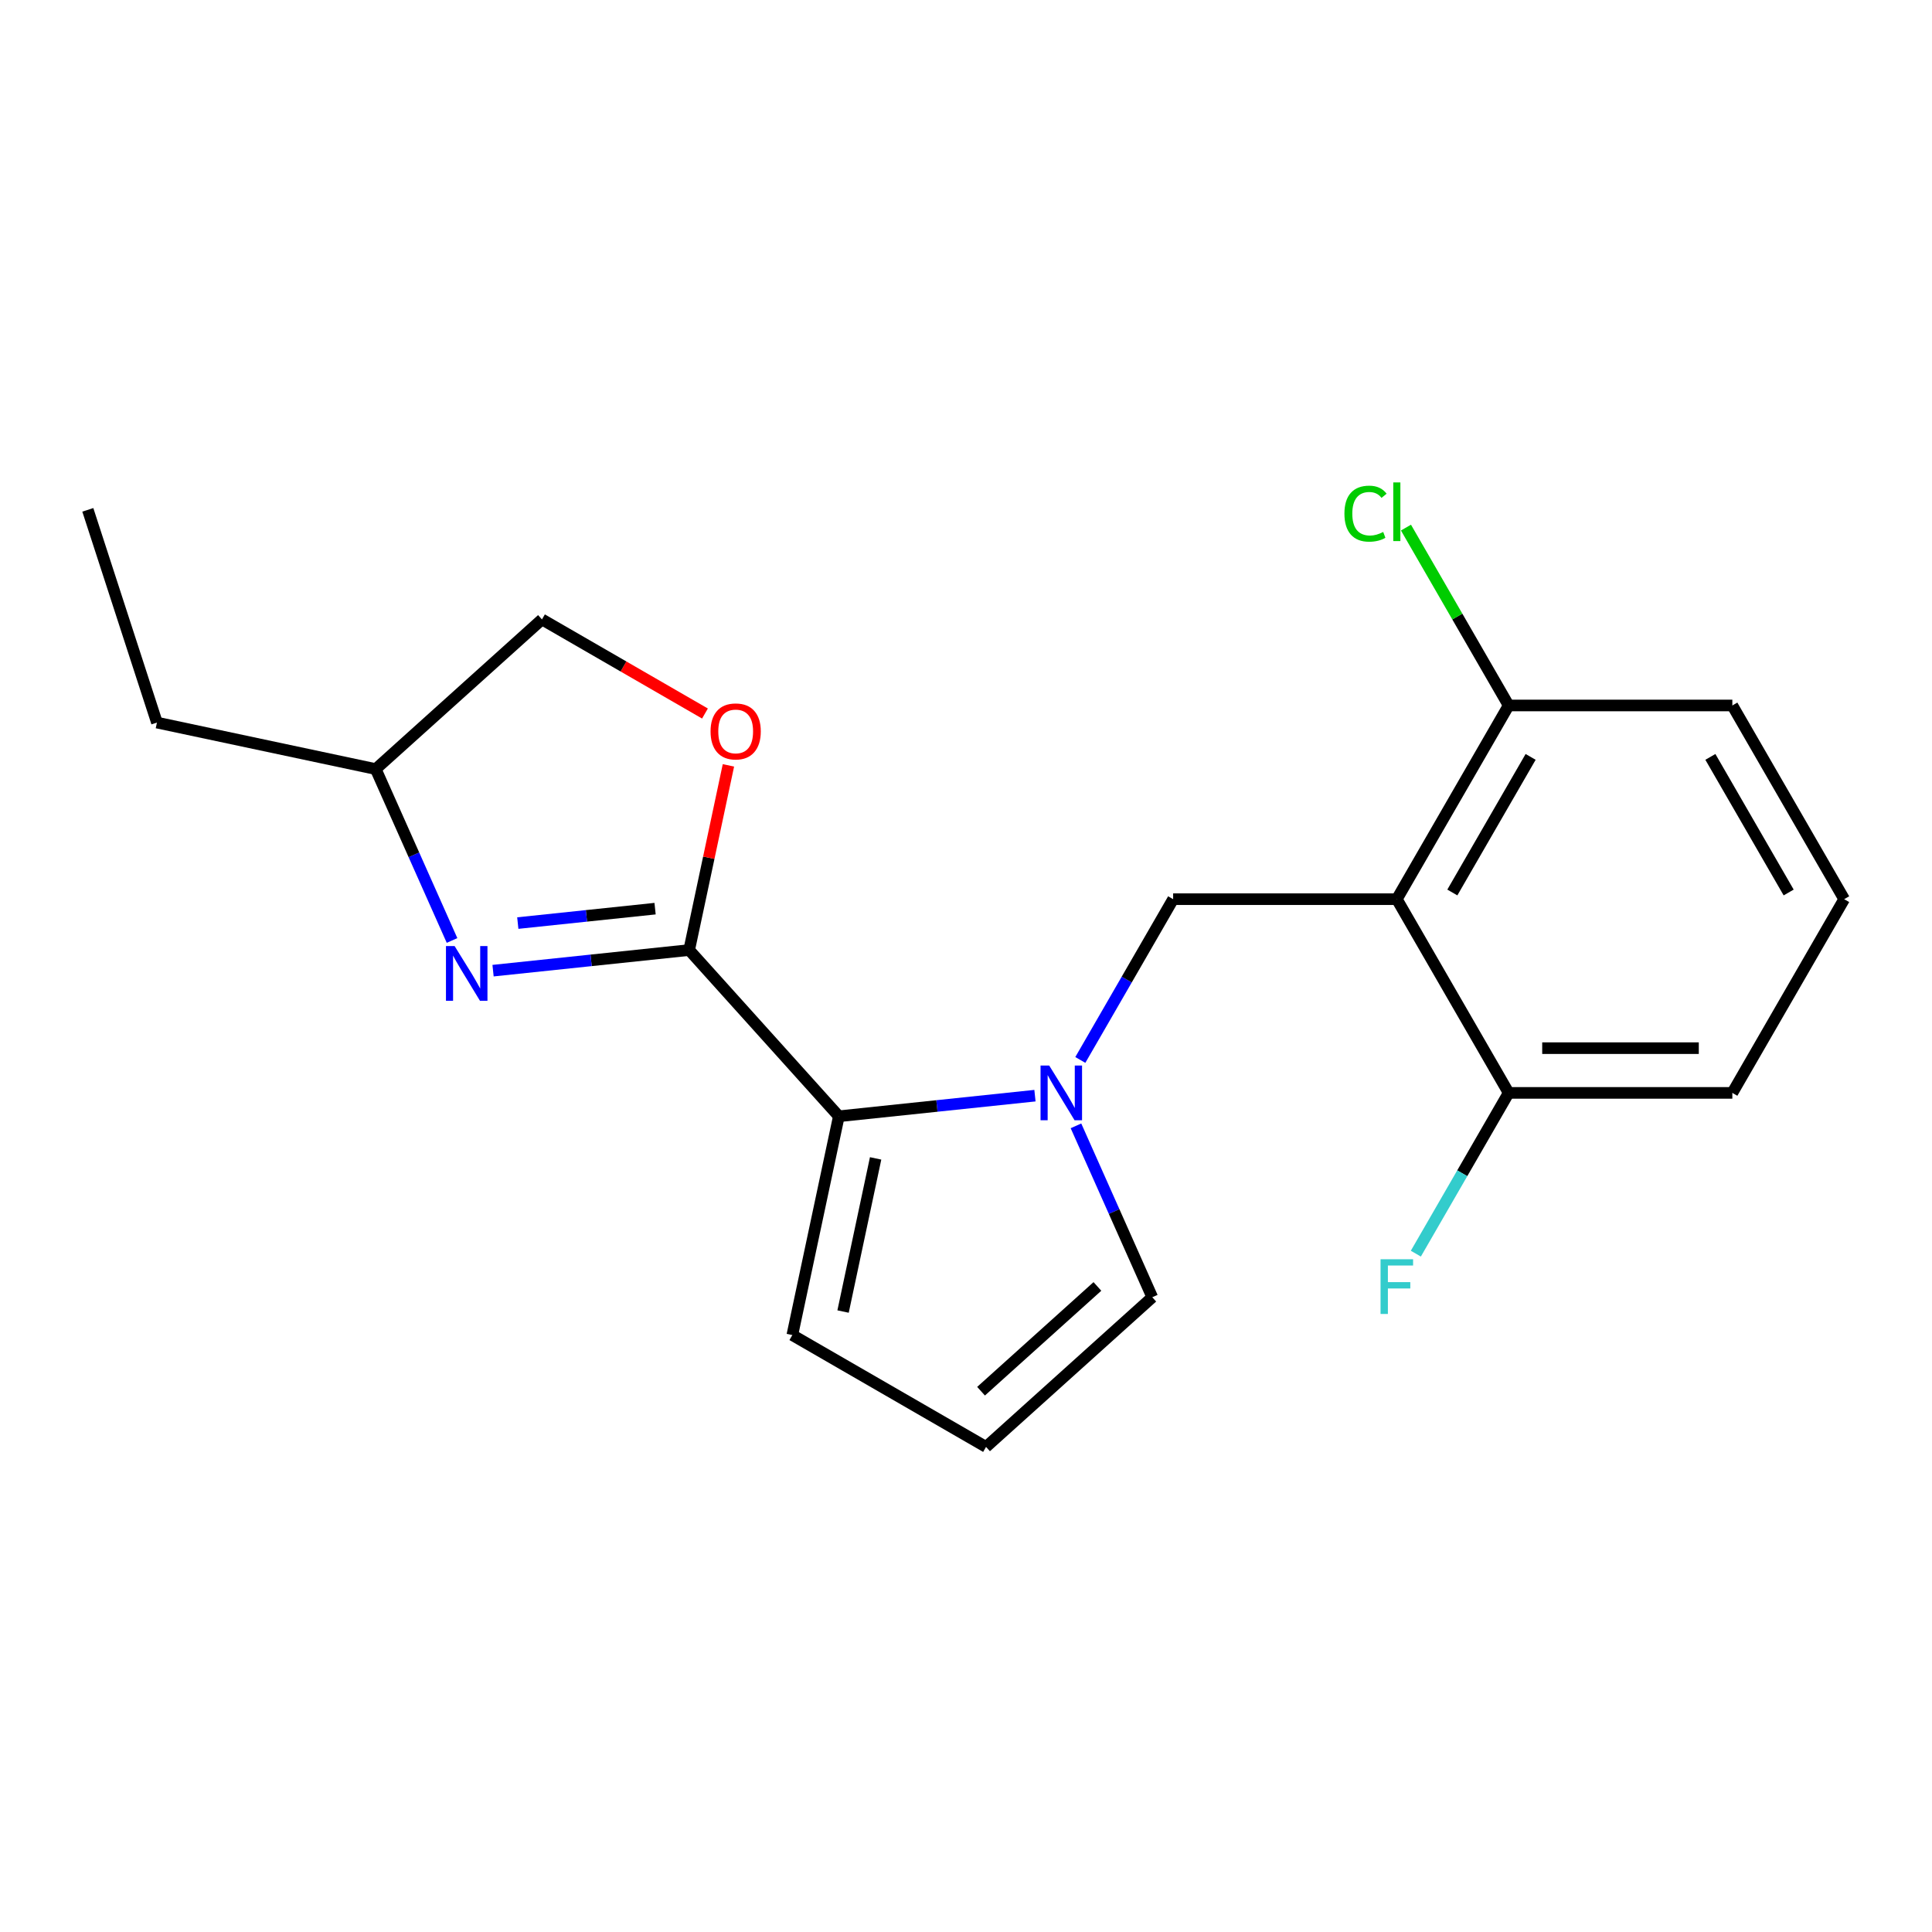 <?xml version='1.0' encoding='iso-8859-1'?>
<svg version='1.1' baseProfile='full'
              xmlns='http://www.w3.org/2000/svg'
                      xmlns:rdkit='http://www.rdkit.org/xml'
                      xmlns:xlink='http://www.w3.org/1999/xlink'
                  xml:space='preserve'
width='1000px' height='1000px' viewBox='0 0 1000 1000'>
<!-- END OF HEADER -->
<rect style='opacity:1.0;fill:#FFFFFF;stroke:none' width='1000' height='1000' x='0' y='0'> </rect>
<path class='bond-1' d='M 356.713,491.743 L 434.183,577.782' style='fill:none;fill-rule:evenodd;stroke:#000000;stroke-width:6px;stroke-linecap:butt;stroke-linejoin:miter;stroke-opacity:1' />
<path class='bond-3' d='M 356.713,491.743 L 305.958,497.077' style='fill:none;fill-rule:evenodd;stroke:#000000;stroke-width:6px;stroke-linecap:butt;stroke-linejoin:miter;stroke-opacity:1' />
<path class='bond-3' d='M 305.958,497.077 L 255.204,502.412' style='fill:none;fill-rule:evenodd;stroke:#0000FF;stroke-width:6px;stroke-linecap:butt;stroke-linejoin:miter;stroke-opacity:1' />
<path class='bond-3' d='M 339.066,470.315 L 303.538,474.049' style='fill:none;fill-rule:evenodd;stroke:#000000;stroke-width:6px;stroke-linecap:butt;stroke-linejoin:miter;stroke-opacity:1' />
<path class='bond-3' d='M 303.538,474.049 L 268.01,477.783' style='fill:none;fill-rule:evenodd;stroke:#0000FF;stroke-width:6px;stroke-linecap:butt;stroke-linejoin:miter;stroke-opacity:1' />
<path class='bond-5' d='M 356.713,491.743 L 366.872,443.947' style='fill:none;fill-rule:evenodd;stroke:#000000;stroke-width:6px;stroke-linecap:butt;stroke-linejoin:miter;stroke-opacity:1' />
<path class='bond-5' d='M 366.872,443.947 L 377.031,396.15' style='fill:none;fill-rule:evenodd;stroke:#FF0000;stroke-width:6px;stroke-linecap:butt;stroke-linejoin:miter;stroke-opacity:1' />
<path class='bond-0' d='M 535.691,567.113 L 484.937,572.448' style='fill:none;fill-rule:evenodd;stroke:#0000FF;stroke-width:6px;stroke-linecap:butt;stroke-linejoin:miter;stroke-opacity:1' />
<path class='bond-0' d='M 484.937,572.448 L 434.183,577.782' style='fill:none;fill-rule:evenodd;stroke:#000000;stroke-width:6px;stroke-linecap:butt;stroke-linejoin:miter;stroke-opacity:1' />
<path class='bond-4' d='M 559.172,548.626 L 583.193,507.02' style='fill:none;fill-rule:evenodd;stroke:#0000FF;stroke-width:6px;stroke-linecap:butt;stroke-linejoin:miter;stroke-opacity:1' />
<path class='bond-4' d='M 583.193,507.02 L 607.214,465.414' style='fill:none;fill-rule:evenodd;stroke:#000000;stroke-width:6px;stroke-linecap:butt;stroke-linejoin:miter;stroke-opacity:1' />
<path class='bond-6' d='M 556.919,582.734 L 576.667,627.091' style='fill:none;fill-rule:evenodd;stroke:#0000FF;stroke-width:6px;stroke-linecap:butt;stroke-linejoin:miter;stroke-opacity:1' />
<path class='bond-6' d='M 576.667,627.091 L 596.416,671.448' style='fill:none;fill-rule:evenodd;stroke:#000000;stroke-width:6px;stroke-linecap:butt;stroke-linejoin:miter;stroke-opacity:1' />
<path class='bond-9' d='M 434.183,577.782 L 410.111,691.029' style='fill:none;fill-rule:evenodd;stroke:#000000;stroke-width:6px;stroke-linecap:butt;stroke-linejoin:miter;stroke-opacity:1' />
<path class='bond-9' d='M 453.221,599.583 L 436.371,678.856' style='fill:none;fill-rule:evenodd;stroke:#000000;stroke-width:6px;stroke-linecap:butt;stroke-linejoin:miter;stroke-opacity:1' />
<path class='bond-2' d='M 722.991,465.414 L 607.214,465.414' style='fill:none;fill-rule:evenodd;stroke:#000000;stroke-width:6px;stroke-linecap:butt;stroke-linejoin:miter;stroke-opacity:1' />
<path class='bond-7' d='M 722.991,465.414 L 780.88,365.148' style='fill:none;fill-rule:evenodd;stroke:#000000;stroke-width:6px;stroke-linecap:butt;stroke-linejoin:miter;stroke-opacity:1' />
<path class='bond-7' d='M 751.728,461.952 L 792.25,391.766' style='fill:none;fill-rule:evenodd;stroke:#000000;stroke-width:6px;stroke-linecap:butt;stroke-linejoin:miter;stroke-opacity:1' />
<path class='bond-8' d='M 722.991,465.414 L 780.88,565.68' style='fill:none;fill-rule:evenodd;stroke:#000000;stroke-width:6px;stroke-linecap:butt;stroke-linejoin:miter;stroke-opacity:1' />
<path class='bond-11' d='M 233.976,486.79 L 214.228,442.434' style='fill:none;fill-rule:evenodd;stroke:#0000FF;stroke-width:6px;stroke-linecap:butt;stroke-linejoin:miter;stroke-opacity:1' />
<path class='bond-11' d='M 214.228,442.434 L 194.479,398.077' style='fill:none;fill-rule:evenodd;stroke:#000000;stroke-width:6px;stroke-linecap:butt;stroke-linejoin:miter;stroke-opacity:1' />
<path class='bond-12' d='M 364.889,369.319 L 322.704,344.963' style='fill:none;fill-rule:evenodd;stroke:#FF0000;stroke-width:6px;stroke-linecap:butt;stroke-linejoin:miter;stroke-opacity:1' />
<path class='bond-12' d='M 322.704,344.963 L 280.518,320.607' style='fill:none;fill-rule:evenodd;stroke:#000000;stroke-width:6px;stroke-linecap:butt;stroke-linejoin:miter;stroke-opacity:1' />
<path class='bond-21' d='M 596.416,671.448 L 510.377,748.918' style='fill:none;fill-rule:evenodd;stroke:#000000;stroke-width:6px;stroke-linecap:butt;stroke-linejoin:miter;stroke-opacity:1' />
<path class='bond-21' d='M 568.016,665.86 L 507.789,720.089' style='fill:none;fill-rule:evenodd;stroke:#000000;stroke-width:6px;stroke-linecap:butt;stroke-linejoin:miter;stroke-opacity:1' />
<path class='bond-14' d='M 780.88,365.148 L 754.303,319.115' style='fill:none;fill-rule:evenodd;stroke:#000000;stroke-width:6px;stroke-linecap:butt;stroke-linejoin:miter;stroke-opacity:1' />
<path class='bond-14' d='M 754.303,319.115 L 727.726,273.082' style='fill:none;fill-rule:evenodd;stroke:#00CC00;stroke-width:6px;stroke-linecap:butt;stroke-linejoin:miter;stroke-opacity:1' />
<path class='bond-17' d='M 780.88,365.148 L 896.657,365.148' style='fill:none;fill-rule:evenodd;stroke:#000000;stroke-width:6px;stroke-linecap:butt;stroke-linejoin:miter;stroke-opacity:1' />
<path class='bond-13' d='M 780.88,565.68 L 756.859,607.286' style='fill:none;fill-rule:evenodd;stroke:#000000;stroke-width:6px;stroke-linecap:butt;stroke-linejoin:miter;stroke-opacity:1' />
<path class='bond-13' d='M 756.859,607.286 L 732.838,648.892' style='fill:none;fill-rule:evenodd;stroke:#33CCCC;stroke-width:6px;stroke-linecap:butt;stroke-linejoin:miter;stroke-opacity:1' />
<path class='bond-16' d='M 780.88,565.68 L 896.657,565.68' style='fill:none;fill-rule:evenodd;stroke:#000000;stroke-width:6px;stroke-linecap:butt;stroke-linejoin:miter;stroke-opacity:1' />
<path class='bond-16' d='M 798.246,542.525 L 879.29,542.525' style='fill:none;fill-rule:evenodd;stroke:#000000;stroke-width:6px;stroke-linecap:butt;stroke-linejoin:miter;stroke-opacity:1' />
<path class='bond-10' d='M 410.111,691.029 L 510.377,748.918' style='fill:none;fill-rule:evenodd;stroke:#000000;stroke-width:6px;stroke-linecap:butt;stroke-linejoin:miter;stroke-opacity:1' />
<path class='bond-18' d='M 194.479,398.077 L 81.232,374.006' style='fill:none;fill-rule:evenodd;stroke:#000000;stroke-width:6px;stroke-linecap:butt;stroke-linejoin:miter;stroke-opacity:1' />
<path class='bond-20' d='M 194.479,398.077 L 280.518,320.607' style='fill:none;fill-rule:evenodd;stroke:#000000;stroke-width:6px;stroke-linecap:butt;stroke-linejoin:miter;stroke-opacity:1' />
<path class='bond-15' d='M 954.545,465.414 L 896.657,565.68' style='fill:none;fill-rule:evenodd;stroke:#000000;stroke-width:6px;stroke-linecap:butt;stroke-linejoin:miter;stroke-opacity:1' />
<path class='bond-22' d='M 954.545,465.414 L 896.657,365.148' style='fill:none;fill-rule:evenodd;stroke:#000000;stroke-width:6px;stroke-linecap:butt;stroke-linejoin:miter;stroke-opacity:1' />
<path class='bond-22' d='M 925.809,461.952 L 885.287,391.766' style='fill:none;fill-rule:evenodd;stroke:#000000;stroke-width:6px;stroke-linecap:butt;stroke-linejoin:miter;stroke-opacity:1' />
<path class='bond-19' d='M 81.232,374.006 L 45.455,263.895' style='fill:none;fill-rule:evenodd;stroke:#000000;stroke-width:6px;stroke-linecap:butt;stroke-linejoin:miter;stroke-opacity:1' />
<path  class='atom-1' d='M 543.065 551.52
L 552.345 566.52
Q 553.265 568, 554.745 570.68
Q 556.225 573.36, 556.305 573.52
L 556.305 551.52
L 560.065 551.52
L 560.065 579.84
L 556.185 579.84
L 546.225 563.44
Q 545.065 561.52, 543.825 559.32
Q 542.625 557.12, 542.265 556.44
L 542.265 579.84
L 538.585 579.84
L 538.585 551.52
L 543.065 551.52
' fill='#0000FF'/>
<path  class='atom-4' d='M 235.31 489.685
L 244.59 504.685
Q 245.51 506.165, 246.99 508.845
Q 248.47 511.525, 248.55 511.685
L 248.55 489.685
L 252.31 489.685
L 252.31 518.005
L 248.43 518.005
L 238.47 501.605
Q 237.31 499.685, 236.07 497.485
Q 234.87 495.285, 234.51 494.605
L 234.51 518.005
L 230.83 518.005
L 230.83 489.685
L 235.31 489.685
' fill='#0000FF'/>
<path  class='atom-6' d='M 367.784 378.576
Q 367.784 371.776, 371.144 367.976
Q 374.504 364.176, 380.784 364.176
Q 387.064 364.176, 390.424 367.976
Q 393.784 371.776, 393.784 378.576
Q 393.784 385.456, 390.384 389.376
Q 386.984 393.256, 380.784 393.256
Q 374.544 393.256, 371.144 389.376
Q 367.784 385.496, 367.784 378.576
M 380.784 390.056
Q 385.104 390.056, 387.424 387.176
Q 389.784 384.256, 389.784 378.576
Q 389.784 373.016, 387.424 370.216
Q 385.104 367.376, 380.784 367.376
Q 376.464 367.376, 374.104 370.176
Q 371.784 372.976, 371.784 378.576
Q 371.784 384.296, 374.104 387.176
Q 376.464 390.056, 380.784 390.056
' fill='#FF0000'/>
<path  class='atom-14' d='M 714.571 651.786
L 731.411 651.786
L 731.411 655.026
L 718.371 655.026
L 718.371 663.626
L 729.971 663.626
L 729.971 666.906
L 718.371 666.906
L 718.371 680.106
L 714.571 680.106
L 714.571 651.786
' fill='#33CCCC'/>
<path  class='atom-15' d='M 695.871 265.862
Q 695.871 258.822, 699.151 255.142
Q 702.471 251.422, 708.751 251.422
Q 714.591 251.422, 717.711 255.542
L 715.071 257.702
Q 712.791 254.702, 708.751 254.702
Q 704.471 254.702, 702.191 257.582
Q 699.951 260.422, 699.951 265.862
Q 699.951 271.462, 702.271 274.342
Q 704.631 277.222, 709.191 277.222
Q 712.311 277.222, 715.951 275.342
L 717.071 278.342
Q 715.591 279.302, 713.351 279.862
Q 711.111 280.422, 708.631 280.422
Q 702.471 280.422, 699.151 276.662
Q 695.871 272.902, 695.871 265.862
' fill='#00CC00'/>
<path  class='atom-15' d='M 721.151 249.702
L 724.831 249.702
L 724.831 280.062
L 721.151 280.062
L 721.151 249.702
' fill='#00CC00'/>
</svg>
